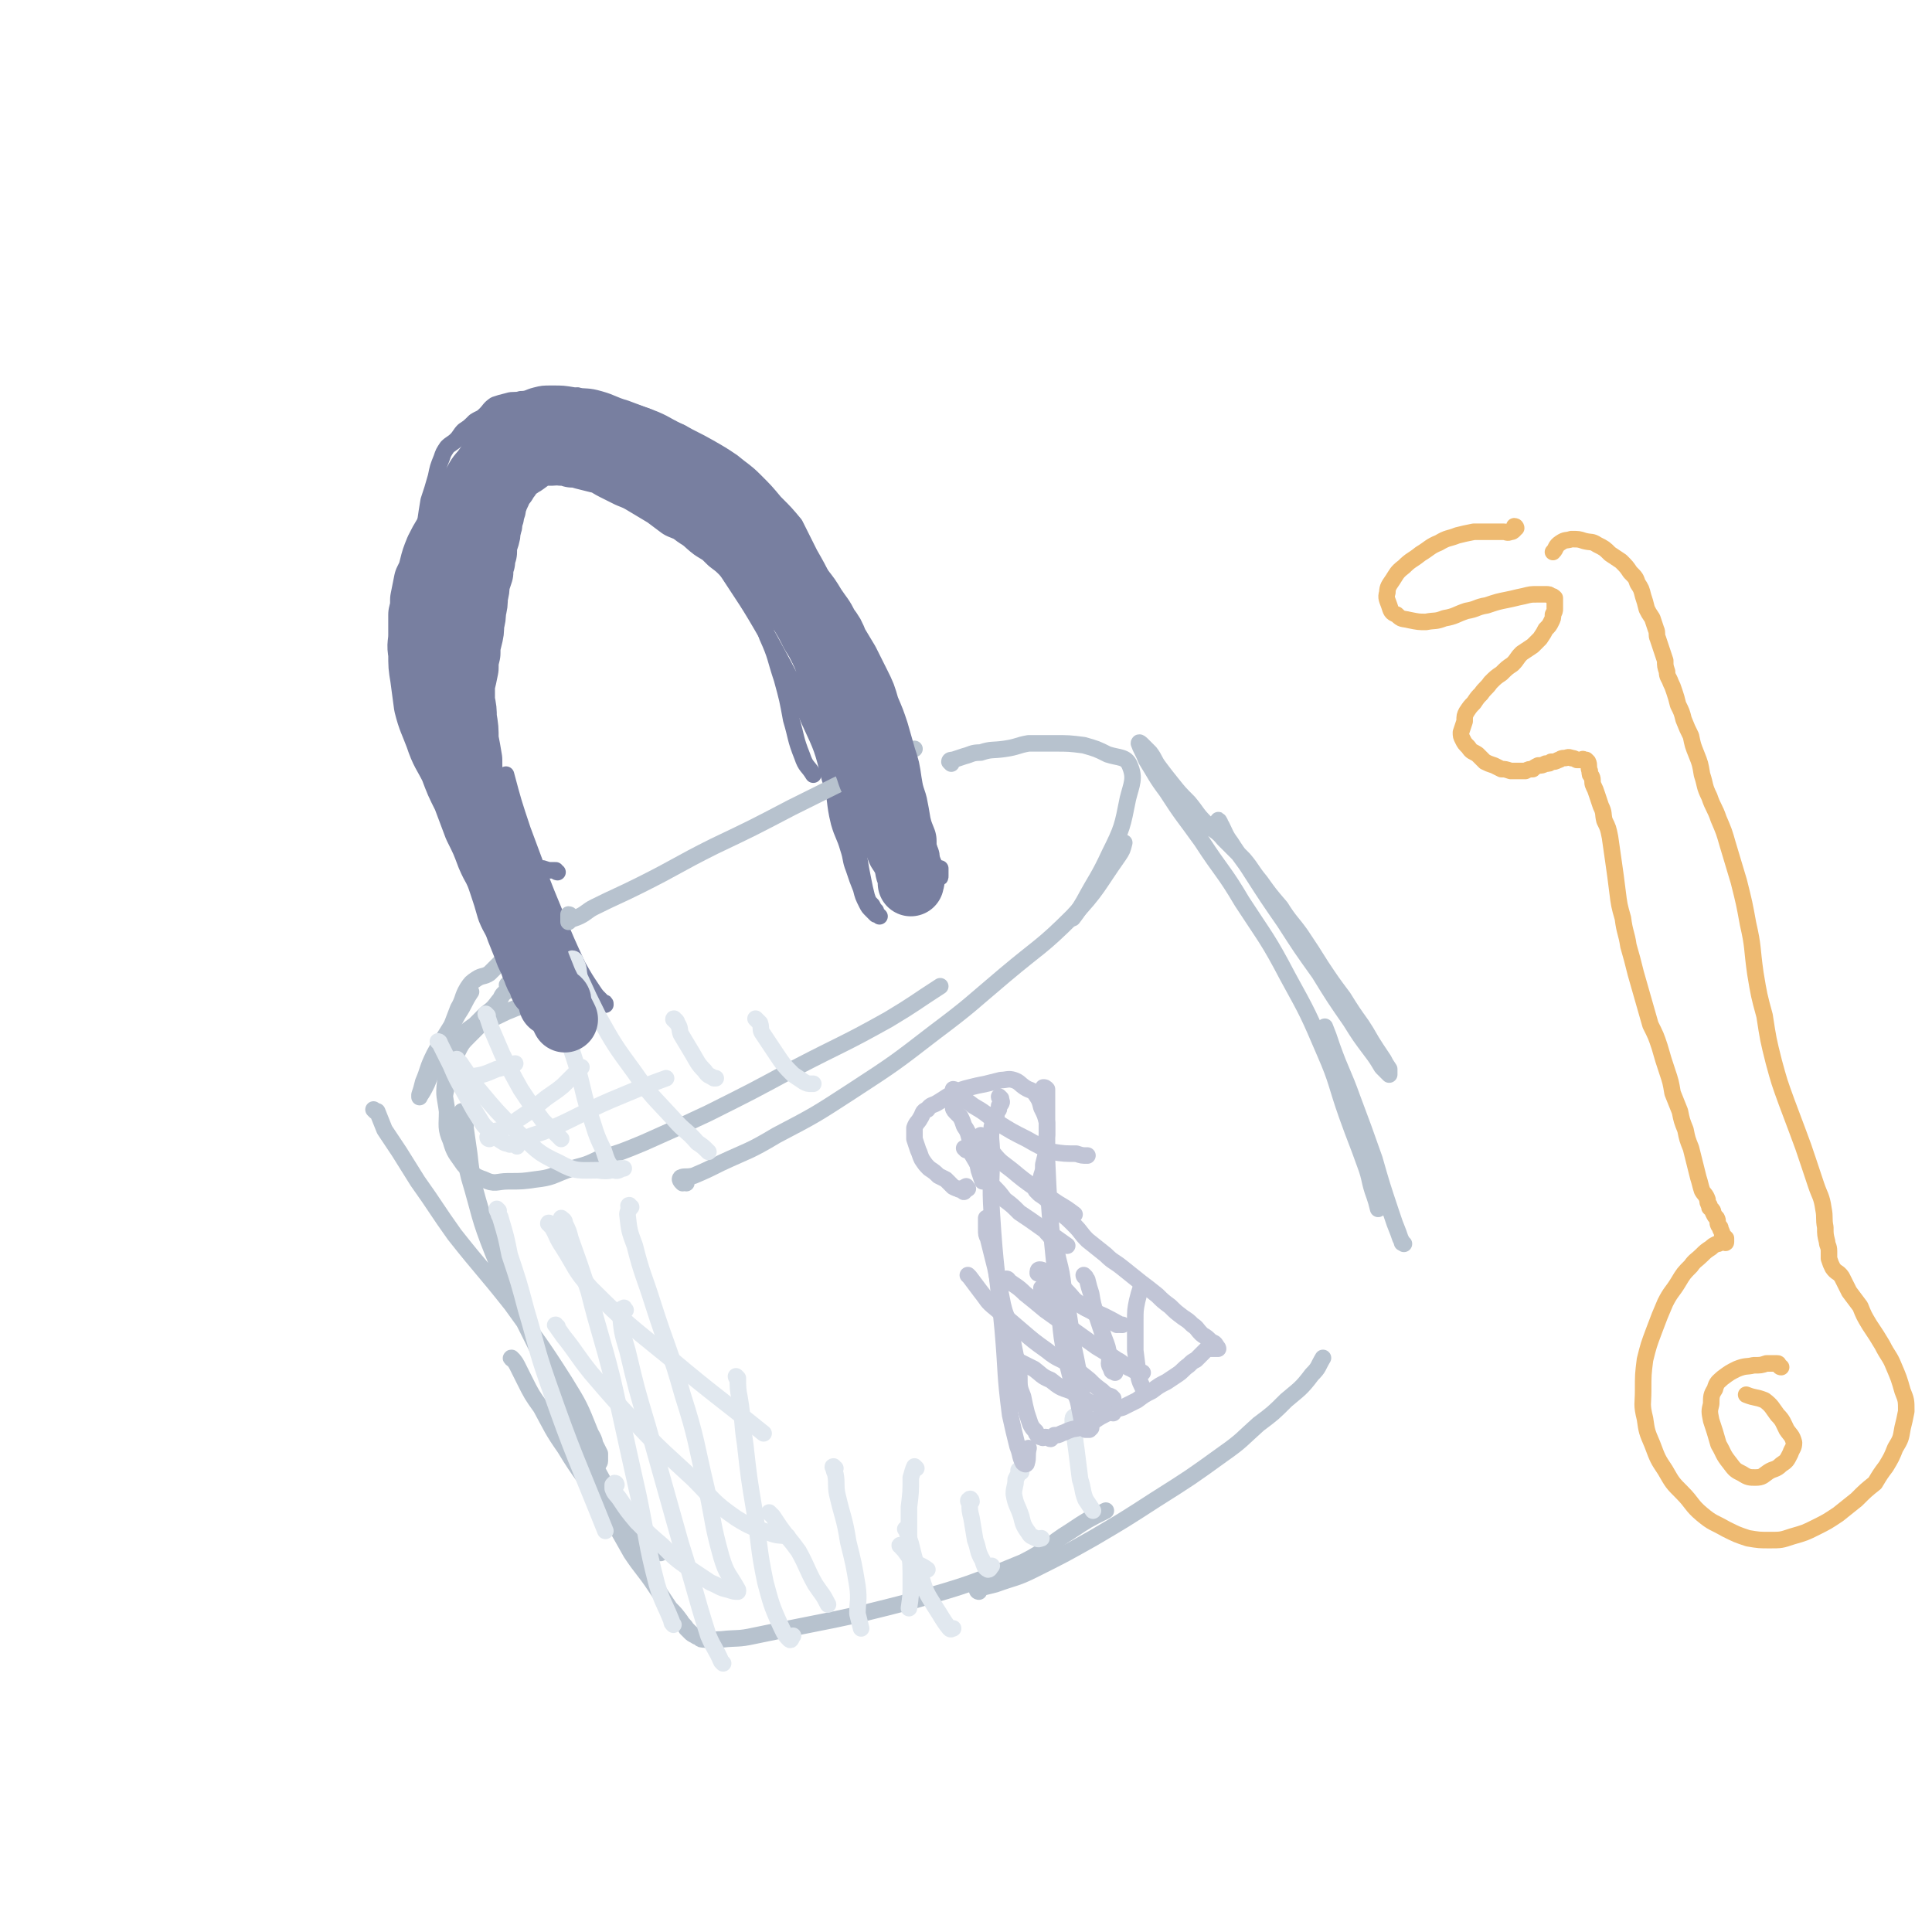 <svg viewBox='0 0 1050 1050' version='1.1' xmlns='http://www.w3.org/2000/svg' xmlns:xlink='http://www.w3.org/1999/xlink'><g fill='none' stroke='#787FA0' stroke-width='9' stroke-linecap='round' stroke-linejoin='round'><path d='M329,546c0,-1 0,-1 -1,-1 -1,-1 -1,-1 -2,-2 -2,-2 -2,-2 -4,-5 -4,-6 -4,-6 -8,-13 -6,-13 -6,-13 -11,-25 -10,-24 -10,-25 -19,-49 -5,-15 -5,-15 -9,-30 '/><path d='M303,474c0,0 -1,0 -1,-1 -1,0 -1,0 -2,0 -2,0 -2,0 -5,-1 -5,0 -5,0 -9,-1 -6,-1 -6,0 -11,-3 -4,-1 -4,-2 -7,-5 -3,-3 -4,-3 -4,-6 -2,-9 -1,-9 -1,-18 -1,-19 -2,-19 -2,-39 -1,-27 -2,-27 -2,-55 1,-22 0,-23 5,-44 4,-15 6,-15 13,-28 7,-14 7,-14 15,-27 6,-9 7,-8 13,-16 5,-7 4,-7 9,-15 '/><path d='M261,307c0,0 -1,-1 -1,-1 -1,0 0,1 -1,2 -1,4 -1,4 -3,8 -1,7 -2,7 -3,13 -1,10 -1,10 -1,19 1,16 1,16 4,33 3,21 3,21 8,42 5,21 5,21 12,41 5,15 5,15 12,29 4,9 6,8 12,17 2,3 2,2 4,6 2,2 2,2 3,5 2,3 2,3 4,6 3,5 2,5 5,10 2,4 5,8 5,9 0,0 -2,-3 -3,-6 -1,-2 -1,-2 -2,-4 -1,-3 -1,-3 -2,-6 -3,-5 -3,-5 -5,-9 -4,-5 -4,-5 -8,-10 -4,-6 -4,-6 -8,-13 -6,-9 -6,-9 -10,-19 -7,-14 -7,-14 -11,-29 -6,-18 -5,-18 -10,-37 -3,-16 -3,-16 -6,-32 -2,-13 -1,-13 -3,-27 -1,-10 -1,-10 -2,-21 0,-9 0,-9 1,-19 0,-8 0,-8 1,-17 2,-8 2,-8 4,-16 2,-8 2,-8 6,-15 2,-6 3,-6 7,-12 3,-4 3,-5 6,-9 3,-3 3,-3 7,-5 3,-2 4,-1 8,-2 4,0 4,0 8,1 5,0 5,1 9,2 6,1 6,0 11,2 4,1 4,1 8,2 6,1 6,1 11,2 6,2 6,2 12,3 5,2 6,1 11,5 5,3 5,4 10,9 6,8 7,7 12,15 7,11 7,11 13,23 6,11 7,10 12,22 6,10 5,11 9,22 5,11 4,11 8,23 3,11 3,11 5,22 3,10 2,10 6,20 2,6 3,5 6,10 0,0 0,0 0,0 '/><path d='M340,241c-1,-1 -2,-1 -1,-1 0,-1 1,0 1,0 1,0 1,1 1,1 3,3 4,3 7,6 5,5 5,5 10,11 8,10 8,10 15,20 10,15 11,14 20,29 13,20 13,19 25,40 12,22 12,22 22,45 7,15 7,15 11,31 4,12 2,12 5,24 2,7 3,7 5,14 2,6 1,6 3,11 2,6 2,6 4,11 1,4 1,4 3,8 1,2 1,2 3,4 1,1 1,1 2,2 1,0 1,0 2,1 0,0 0,0 0,0 0,0 -1,-1 -2,-1 0,-1 0,-1 0,-2 -1,-1 -1,-1 -2,-3 -2,-2 -2,-2 -3,-5 -1,-4 -1,-4 -2,-9 -1,-5 -1,-5 -2,-11 -1,-6 -1,-6 -2,-13 -2,-8 -2,-8 -4,-16 -2,-8 -2,-8 -4,-17 -3,-10 -3,-10 -6,-19 -3,-11 -4,-11 -8,-21 -3,-10 -3,-10 -7,-20 -5,-10 -5,-10 -10,-20 -4,-7 -4,-7 -9,-15 -5,-6 -6,-6 -11,-12 -4,-5 -4,-5 -9,-10 -4,-5 -4,-5 -9,-10 -5,-6 -5,-6 -10,-12 -5,-7 -5,-7 -10,-14 -5,-6 -5,-6 -9,-12 '/><path d='M298,547c0,-1 -1,-1 -1,-1 0,0 1,0 2,1 1,0 1,0 1,1 1,2 1,2 1,3 1,2 0,2 0,4 -1,1 -1,1 -2,1 -1,1 -1,1 -2,0 -1,0 -1,0 -2,-1 -2,-2 -2,-3 -4,-6 -1,-3 -1,-4 -2,-7 -2,-6 -2,-6 -4,-11 -2,-7 -2,-7 -4,-13 -3,-7 -3,-7 -5,-13 -3,-10 -3,-10 -6,-19 -3,-10 -2,-10 -5,-19 -4,-10 -4,-10 -8,-19 -3,-11 -3,-11 -6,-22 -4,-10 -4,-10 -7,-21 -3,-10 -3,-10 -6,-21 -2,-8 -2,-8 -3,-16 -2,-8 -1,-8 -3,-16 -1,-7 -1,-7 -2,-14 0,-7 0,-7 -1,-14 0,-6 0,-6 0,-12 0,-6 -1,-6 0,-13 0,-7 1,-7 2,-14 1,-7 1,-7 2,-13 2,-6 2,-6 4,-13 1,-5 1,-5 3,-10 1,-3 1,-3 3,-6 2,-2 3,-2 5,-4 2,-2 2,-3 4,-5 3,-2 3,-2 6,-5 3,-2 3,-1 6,-4 2,-2 2,-3 5,-5 3,-1 3,-1 7,-2 3,-1 4,0 7,-1 4,0 4,-1 8,-2 4,-1 4,-1 9,-1 6,0 6,0 12,1 7,1 7,0 14,2 7,2 7,3 14,5 8,3 8,3 16,6 7,3 7,4 14,7 7,4 8,4 15,8 7,4 7,4 13,8 6,5 7,5 12,10 6,6 6,6 11,12 6,6 6,6 11,12 4,8 4,8 8,16 4,7 4,7 8,15 4,8 3,8 7,17 4,7 4,7 7,15 3,8 2,8 5,16 3,7 3,7 5,15 3,7 3,8 5,15 2,7 2,7 5,14 2,8 2,8 4,15 2,6 2,6 5,13 2,6 1,6 4,12 2,5 2,5 5,10 1,4 1,4 3,8 1,3 1,4 3,6 1,2 1,2 3,4 1,0 1,1 1,1 1,0 1,0 1,-1 0,0 0,-1 0,-1 0,-2 0,-2 0,-3 '/></g>
<g fill='none' stroke='#B7C2CE' stroke-width='9' stroke-linecap='round' stroke-linejoin='round'><path d='M310,498c0,0 0,-1 -1,-1 0,1 0,1 0,2 0,1 0,2 0,2 0,0 0,-1 1,-1 2,-1 3,-1 5,-2 4,-2 4,-3 8,-5 12,-6 13,-6 25,-12 20,-10 20,-11 40,-21 21,-10 21,-10 42,-21 24,-12 24,-12 49,-24 9,-4 9,-4 18,-8 '/><path d='M300,542c0,0 -1,-1 -1,-1 -1,0 0,1 -1,2 -2,1 -2,1 -4,1 -4,1 -4,1 -7,2 -4,1 -4,1 -7,2 -5,2 -5,2 -9,4 -4,2 -4,1 -8,3 -4,4 -4,4 -8,8 -4,4 -4,4 -7,10 -3,6 -2,7 -4,14 -2,3 -1,3 -2,7 '/><path d='M277,511c0,0 -1,-1 -1,-1 0,0 1,1 1,2 -1,3 -1,3 -2,6 -1,3 -1,3 -3,5 -3,3 -3,3 -6,6 -3,2 -4,1 -7,3 -3,2 -3,2 -5,5 -3,5 -2,6 -5,11 -3,8 -3,8 -6,15 -4,8 -3,8 -7,16 -2,5 -2,5 -4,10 -2,4 -2,4 -4,7 0,1 0,-1 0,-1 1,-3 1,-3 2,-7 3,-7 2,-7 6,-15 6,-11 7,-11 13,-22 4,-6 3,-6 7,-12 '/><path d='M277,536c-1,0 -1,-1 -1,-1 -1,0 0,1 0,2 0,1 -1,1 -1,2 -3,2 -2,3 -4,5 -3,4 -3,4 -7,7 -3,3 -3,3 -6,6 -4,3 -5,3 -7,7 -3,5 -3,5 -5,11 -3,6 -3,6 -4,13 -1,8 0,8 1,16 0,8 -1,9 2,16 2,7 3,7 7,13 5,5 5,6 11,8 6,3 7,1 13,1 8,0 8,0 15,-1 9,-1 9,-2 17,-5 9,-3 9,-2 17,-6 13,-4 13,-4 25,-9 18,-8 18,-8 35,-16 24,-12 24,-12 48,-25 25,-13 25,-12 50,-26 15,-9 14,-9 28,-18 '/><path d='M373,643c-1,0 -1,-1 -1,-1 -1,0 -1,1 -1,1 -1,-1 -2,-2 -1,-3 2,-1 3,0 7,-1 7,-3 7,-3 15,-7 15,-7 15,-6 30,-15 21,-11 21,-11 41,-24 23,-15 23,-15 45,-32 20,-15 19,-15 38,-31 19,-16 20,-15 37,-32 14,-15 13,-16 25,-33 2,-3 2,-3 3,-7 '/><path d='M517,415c0,0 -1,-1 -1,-1 0,-1 1,-1 2,-1 3,-1 3,-1 6,-2 4,-1 4,-2 9,-2 6,-2 6,-1 13,-2 7,-1 7,-2 13,-3 7,0 7,0 14,0 8,0 8,0 16,1 7,2 7,2 13,5 6,2 10,1 12,6 3,7 1,10 -1,18 -3,15 -3,16 -10,30 -6,13 -7,13 -14,26 -3,5 -3,5 -6,9 '/><path d='M204,604c0,0 -1,-1 -1,-1 0,0 1,1 2,1 2,5 2,5 4,10 4,6 4,6 8,12 5,8 5,8 10,16 10,14 10,15 20,29 15,19 16,19 31,38 15,21 15,20 29,42 8,13 8,13 14,28 3,5 2,5 3,11 1,3 0,4 1,6 0,0 1,-1 1,-2 0,0 0,-1 0,-2 0,-1 0,-1 0,-2 -1,-2 -1,-2 -2,-4 -2,-4 -2,-3 -5,-7 -3,-5 -3,-6 -6,-11 -5,-8 -5,-8 -10,-16 -5,-9 -5,-9 -10,-18 -5,-10 -5,-10 -10,-21 -5,-11 -6,-11 -10,-22 -5,-11 -5,-11 -8,-23 -4,-11 -4,-11 -7,-22 -2,-10 -2,-10 -3,-19 -1,-7 -1,-7 -2,-14 0,-4 0,-4 -1,-7 0,-1 -1,-2 -1,-2 0,0 0,1 0,2 0,5 0,5 0,9 2,12 1,13 4,25 6,20 5,21 13,41 12,30 13,29 27,58 14,30 13,31 29,59 12,22 13,24 26,43 1,1 1,-3 2,-2 3,1 3,2 7,5 '/><path d='M663,447c0,0 -1,-2 -1,-1 0,1 1,1 2,3 2,4 2,5 5,9 5,8 6,8 11,16 9,14 9,14 18,27 9,14 9,14 19,28 8,13 8,13 17,26 5,8 5,8 11,16 3,4 3,4 6,9 2,2 2,2 4,4 0,0 0,0 0,0 0,-1 0,-2 0,-3 -2,-3 -2,-3 -3,-5 -2,-3 -2,-3 -4,-6 -4,-6 -4,-7 -8,-13 -5,-7 -5,-7 -10,-15 -6,-8 -6,-8 -12,-17 -5,-8 -5,-8 -11,-17 -5,-7 -6,-7 -11,-15 -6,-7 -6,-7 -11,-14 -5,-6 -4,-6 -9,-12 -5,-5 -5,-5 -11,-11 -4,-5 -5,-4 -10,-9 -5,-5 -4,-5 -9,-11 -5,-5 -5,-5 -9,-10 -4,-5 -4,-5 -7,-9 -3,-4 -2,-4 -5,-8 -2,-2 -2,-2 -4,-4 -1,-1 -2,-2 -2,-1 1,3 2,4 4,9 5,8 5,9 11,17 9,14 9,13 19,27 11,17 12,16 22,33 13,20 14,20 25,41 11,20 11,20 20,41 7,16 6,17 12,34 5,14 5,13 10,27 3,8 2,9 5,17 1,3 1,3 2,7 '/><path d='M279,739c0,0 -2,-1 -1,-1 1,1 2,2 3,4 2,4 2,4 4,8 4,8 4,8 9,15 6,11 6,12 13,22 9,15 10,14 19,29 9,13 9,14 17,28 6,9 7,9 13,18 4,6 4,6 8,12 3,3 3,3 6,7 1,2 2,2 3,4 1,1 1,1 2,2 1,1 1,1 3,2 1,1 1,0 2,1 1,1 1,1 3,1 4,1 4,0 9,0 9,-1 9,0 18,-2 43,-9 44,-8 86,-19 31,-9 31,-9 60,-21 14,-7 13,-9 26,-17 9,-6 9,-6 19,-11 '/><path d='M532,865c0,0 -1,0 -1,-1 1,0 1,0 2,-1 4,-1 4,-1 8,-2 11,-4 11,-3 21,-8 16,-8 16,-8 32,-17 17,-10 17,-10 34,-21 19,-12 19,-12 37,-25 10,-7 10,-8 19,-16 8,-6 8,-6 15,-13 7,-6 8,-6 14,-14 4,-4 3,-4 6,-9 '/><path d='M763,676c0,0 -1,-1 -1,-1 0,0 0,1 0,0 -1,-2 -1,-2 -2,-5 -2,-5 -2,-5 -4,-11 -5,-15 -5,-15 -9,-29 -6,-17 -6,-17 -12,-33 -5,-14 -6,-14 -11,-28 -2,-6 -2,-6 -4,-11 '/></g>
<g fill='none' stroke='#E1E8EF' stroke-width='9' stroke-linecap='round' stroke-linejoin='round'><path d='M271,658c0,0 -1,-1 -1,-1 0,0 0,1 1,2 0,2 1,2 1,3 3,10 3,10 5,20 5,15 5,15 9,30 6,20 5,20 12,40 14,40 15,40 31,80 '/><path d='M306,663c0,0 -1,-1 -1,-1 1,1 2,1 2,3 2,4 2,4 3,8 5,14 5,14 10,29 6,24 7,24 13,48 7,31 7,32 14,63 5,24 4,25 10,48 3,10 4,10 8,20 0,1 0,1 1,2 '/><path d='M343,656c-1,0 -1,-1 -1,-1 -1,0 0,1 0,2 0,1 -1,1 -1,3 1,9 1,9 4,17 4,16 5,16 10,32 8,25 9,24 16,49 8,25 7,26 13,51 4,19 3,19 8,37 3,10 4,9 9,18 '/><path d='M401,749c0,0 -1,-1 -1,-1 0,0 0,1 1,1 0,5 0,6 1,11 2,12 1,12 3,25 2,18 2,18 5,36 3,19 2,20 6,39 3,11 3,12 8,23 2,4 2,5 5,8 1,1 1,-1 2,-2 '/><path d='M454,798c-1,0 -2,-1 -1,-1 0,1 0,2 1,4 1,5 0,6 1,11 3,13 4,13 6,26 3,12 3,12 5,24 1,8 0,8 0,15 1,4 1,4 2,8 '/><path d='M498,798c0,0 -1,-1 -1,-1 -1,2 -1,3 -2,6 0,8 0,8 -1,16 0,11 0,11 0,22 1,9 1,9 1,19 0,7 0,7 -1,14 '/><path d='M340,712c-1,-1 -1,-2 -1,-1 -1,0 -2,1 -2,2 1,11 1,11 4,21 5,21 5,21 11,41 9,32 9,32 18,64 8,25 7,25 15,50 3,7 4,7 7,14 1,1 1,1 1,1 '/><path d='M419,823c0,0 -1,-1 -1,-1 0,0 1,1 2,2 2,3 2,3 4,6 5,7 5,6 10,13 5,9 4,9 9,18 4,6 4,5 7,11 '/><path d='M493,832c0,0 -1,-1 -1,-1 0,0 1,1 1,2 1,3 1,3 2,6 2,8 2,9 5,16 3,10 3,10 8,18 4,6 4,7 8,12 1,1 1,0 2,0 '/><path d='M528,816c0,-1 -1,-2 -1,-1 -1,0 -1,1 0,2 0,4 0,4 1,8 1,6 1,6 2,12 2,5 1,6 4,11 1,3 1,4 3,5 1,0 1,-1 2,-2 '/><path d='M555,800c0,0 -1,-1 -1,-1 -1,0 0,0 0,1 -1,2 -1,2 -2,4 0,4 -1,4 -1,8 1,6 2,6 4,12 1,4 1,5 4,9 1,2 2,2 4,3 2,1 2,0 3,0 '/><path d='M585,771c0,-1 -1,-2 -1,-1 -1,0 -1,1 -1,2 0,1 0,1 1,3 0,6 0,6 1,13 1,8 1,8 2,16 2,6 1,6 3,11 2,3 2,3 4,6 '/><path d='M335,807c0,0 0,-1 -1,-1 0,0 0,0 -1,1 0,1 0,1 0,2 1,3 2,3 4,6 4,6 4,6 9,12 7,7 7,7 14,13 7,7 7,7 14,12 6,4 6,4 12,8 5,2 5,3 10,4 3,1 3,1 5,1 '/><path d='M303,721c0,0 -2,-1 -1,-1 1,2 2,3 4,6 8,10 7,10 15,20 12,14 12,14 25,28 15,16 15,15 31,30 11,11 10,12 23,21 8,5 9,5 18,8 5,2 5,1 10,2 '/><path d='M299,666c0,-1 -1,-2 -1,-1 0,0 1,0 2,2 3,5 2,5 6,11 7,11 6,12 15,22 20,20 21,20 43,38 25,21 25,20 51,41 '/><path d='M490,841c-1,-1 -1,-2 -1,-1 0,0 1,0 1,1 3,3 2,3 5,6 4,4 5,3 9,6 '/><path d='M239,567c0,0 -1,-1 -1,-1 0,0 1,0 1,1 3,6 3,6 6,12 3,7 3,7 7,14 4,7 4,8 8,14 3,5 3,5 8,9 2,3 3,3 6,5 2,1 2,0 3,1 '/><path d='M265,552c0,0 -1,-1 -1,-1 0,1 1,1 1,2 1,3 1,3 2,6 3,7 3,7 6,14 5,10 5,10 10,19 6,9 6,9 12,17 5,5 5,5 10,10 '/><path d='M300,535c0,0 -1,-1 -1,-1 0,2 1,3 2,5 2,7 1,7 3,13 4,13 5,13 9,26 4,13 3,13 7,26 4,11 3,11 8,21 2,6 2,7 6,11 2,1 3,-1 5,-1 '/><path d='M312,522c0,0 -1,-1 -1,-1 1,0 2,1 2,2 2,4 1,4 2,8 5,11 5,11 10,21 9,16 9,16 20,31 9,13 10,13 21,25 6,7 7,6 13,13 3,2 3,2 6,5 '/><path d='M367,555c0,-1 -1,-2 -1,-1 1,0 2,1 2,2 2,3 1,3 2,6 3,5 3,5 6,10 3,5 3,6 7,10 2,3 2,2 5,4 0,0 0,0 1,0 '/><path d='M412,555c-1,-1 -2,-2 -1,-1 0,0 1,1 2,2 1,3 0,3 1,5 4,6 4,6 8,12 4,6 4,6 9,11 3,2 3,2 6,4 2,1 2,1 4,1 0,0 0,0 1,0 '/><path d='M249,577c0,-1 -1,-2 -1,-1 1,1 2,1 3,3 5,7 4,7 9,13 10,12 10,12 21,23 11,10 10,11 23,17 9,5 11,4 21,4 6,1 6,0 12,-1 '/><path d='M281,623c0,0 -1,-1 -1,-1 0,-1 1,0 2,-1 1,-1 1,-1 3,-2 6,-3 6,-2 13,-5 9,-4 9,-4 17,-8 12,-6 12,-6 24,-11 12,-5 12,-5 23,-9 '/><path d='M266,619c0,0 -1,0 -1,-1 0,0 0,0 1,0 1,-1 0,-2 2,-3 3,-1 3,0 6,-2 4,-2 4,-2 8,-5 6,-4 6,-4 12,-9 6,-5 6,-4 12,-9 5,-5 5,-5 10,-10 '/><path d='M252,585c0,-1 -1,-2 -1,-1 0,0 0,1 0,1 3,1 3,0 6,0 6,-1 6,-1 13,-4 5,-1 5,-2 10,-3 '/></g>
<g fill='none' stroke='#C1C5D6' stroke-width='9' stroke-linecap='round' stroke-linejoin='round'><path d='M526,646c-1,-1 -1,-2 -1,-1 -1,0 0,0 0,1 0,1 0,1 -1,1 0,1 0,1 -1,0 0,0 0,0 -1,-1 0,0 -1,1 -1,0 -1,0 -1,0 -3,-1 -2,-2 -2,-2 -4,-4 -2,-1 -2,-1 -4,-2 -2,-2 -2,-2 -5,-4 -2,-2 -2,-2 -4,-5 -1,-2 -1,-3 -2,-5 -1,-3 -1,-3 -2,-6 0,-3 0,-3 0,-6 1,-3 2,-3 3,-5 2,-3 1,-4 4,-5 2,-3 3,-2 6,-4 5,-3 4,-3 9,-5 4,-2 4,-2 8,-3 4,-1 4,-1 9,-2 4,-1 4,-1 8,-2 3,0 4,-1 7,0 3,1 3,2 6,4 3,2 4,1 6,4 2,3 2,3 3,7 2,4 2,4 3,8 0,3 0,4 0,7 -1,4 0,4 0,8 -1,4 -1,4 -2,8 0,3 0,3 -1,6 0,2 -1,2 -1,3 -1,2 0,3 -1,4 -1,0 -1,0 -1,-1 -1,0 -1,0 -1,0 0,0 0,0 0,0 1,1 1,1 1,2 1,1 1,1 2,2 3,2 3,2 5,4 3,3 3,3 6,6 4,3 4,3 8,7 4,4 3,4 7,8 5,4 5,4 10,8 4,4 4,3 9,7 5,4 5,4 10,8 4,3 4,3 9,7 3,3 3,3 7,6 3,3 3,3 7,6 3,2 3,2 5,4 3,2 2,2 5,5 1,1 2,1 4,3 1,1 1,1 3,2 1,1 1,1 1,2 1,0 1,1 1,1 -1,0 -1,0 -2,0 0,0 0,0 0,0 0,0 0,0 -1,0 0,0 0,0 0,0 -1,0 -1,0 -2,0 0,0 0,-1 -1,0 0,0 0,0 -1,1 -1,1 -1,1 -2,2 -1,1 -1,1 -3,3 -2,1 -2,1 -4,3 -3,2 -3,3 -6,5 -3,2 -3,2 -6,4 -4,2 -4,2 -8,5 -4,2 -4,2 -8,5 -4,2 -4,2 -8,4 -4,1 -4,1 -8,3 -4,2 -4,2 -7,4 -4,1 -4,2 -7,3 -3,2 -3,1 -6,2 -3,1 -2,1 -5,2 -2,1 -2,1 -4,1 -1,1 -1,1 -2,2 -1,0 -1,-1 -3,-1 -1,0 -1,1 -2,0 -1,0 -1,0 -2,-1 -1,-1 -1,-1 -1,-2 -2,-2 -2,-2 -3,-4 -1,-3 -1,-3 -2,-6 -1,-4 -1,-4 -2,-9 -2,-5 -2,-5 -2,-11 -1,-5 -1,-6 -2,-11 -1,-5 -1,-5 -2,-10 -1,-5 -1,-5 -2,-9 -2,-5 -2,-5 -3,-9 -1,-5 -1,-5 -2,-10 -1,-5 -1,-5 -2,-10 -1,-4 -1,-4 -2,-8 -1,-4 -1,-4 -2,-8 -1,-2 -1,-2 -1,-5 0,-3 0,-3 0,-6 '/><path d='M519,603c0,0 -1,-1 -1,-1 0,1 1,2 2,3 1,1 1,1 2,2 1,2 1,2 2,5 2,3 2,3 3,7 2,3 2,3 3,7 1,5 1,5 2,10 1,3 1,3 2,6 '/><path d='M568,592c0,-1 -1,-1 -1,-1 1,0 1,0 2,1 0,1 0,1 0,2 0,2 0,2 0,3 0,2 0,2 0,4 0,4 0,4 0,9 0,10 0,10 0,20 1,23 1,23 3,46 2,20 2,20 4,40 1,11 1,11 3,21 2,8 2,8 4,16 1,5 2,5 3,9 1,5 1,5 2,10 1,3 1,2 2,5 '/><path d='M544,597c0,0 -1,-1 -1,-1 0,1 1,1 1,2 1,1 0,2 -1,3 0,2 0,2 -1,3 -1,3 0,3 -1,5 -1,2 -2,2 -2,4 -1,6 0,7 0,13 0,17 -1,17 0,33 2,32 3,32 6,64 2,23 1,23 4,46 2,9 2,9 4,17 2,5 1,5 3,9 1,1 2,1 2,0 1,-3 0,-4 1,-8 '/><path d='M570,671c0,0 -1,-2 -1,-1 1,1 2,2 3,4 2,5 2,5 3,10 2,8 2,8 3,16 3,15 3,15 5,30 3,14 3,14 5,28 1,7 1,7 2,14 1,2 1,3 2,5 0,0 0,0 1,-1 '/><path d='M590,694c0,0 -1,-1 -1,-1 0,0 0,1 1,1 0,1 1,1 1,2 1,4 1,4 2,7 1,6 1,6 3,12 2,6 2,6 4,12 2,5 2,5 3,11 0,3 -1,3 1,6 0,2 1,1 2,2 '/><path d='M622,699c0,0 -1,-1 -1,-1 -1,1 0,1 -1,2 -1,3 -1,3 -2,7 -1,5 -1,5 -1,11 0,8 0,8 0,16 1,8 1,8 2,15 1,4 2,4 3,8 '/><path d='M552,738c0,0 -1,-1 -1,-1 0,1 1,1 2,2 0,1 0,1 1,1 4,2 4,2 8,4 4,3 4,4 9,6 5,4 5,4 11,6 5,3 5,3 10,6 4,1 4,1 7,3 3,1 3,2 6,3 '/><path d='M527,694c0,0 -1,-1 -1,-1 0,0 1,1 1,1 3,4 3,4 6,8 4,5 3,5 8,9 7,6 7,6 14,12 7,6 7,6 14,11 6,5 7,4 13,8 5,4 5,4 10,8 3,3 3,3 7,6 2,2 2,2 5,3 1,1 1,1 1,1 '/><path d='M548,696c0,-1 -1,-1 -1,-1 0,0 1,0 1,1 4,3 5,3 9,7 5,4 5,4 11,9 7,5 7,5 14,10 7,5 7,5 14,10 5,3 5,3 11,7 4,2 3,3 8,5 3,2 3,1 6,2 0,0 0,0 0,0 '/><path d='M566,693c0,0 0,0 -1,-1 0,0 -1,0 -1,0 0,-1 0,-2 1,-2 2,0 2,1 4,3 3,2 3,2 6,4 3,3 3,3 5,5 3,3 3,4 6,6 5,4 5,3 11,7 5,2 5,2 10,5 '/><path d='M534,618c0,0 -1,-1 -1,-1 0,0 0,0 0,1 1,1 1,1 2,2 2,4 2,4 5,7 4,5 5,5 10,9 6,5 6,5 13,10 6,4 6,4 12,8 5,3 5,3 9,6 '/><path d='M519,593c0,0 -1,0 -1,-1 0,0 1,0 2,1 1,1 0,1 1,2 4,3 4,3 8,6 7,4 6,4 13,9 8,5 8,5 16,9 7,4 7,4 14,7 6,1 7,1 13,1 3,1 3,1 6,1 '/><path d='M525,625c0,0 -1,-1 -1,-1 0,0 1,1 1,1 1,0 1,0 2,0 0,1 0,1 1,2 3,5 3,5 5,9 3,4 3,5 7,9 3,3 3,3 6,7 4,3 4,3 8,7 6,4 6,4 13,9 6,4 6,4 13,9 '/><path d='M578,714c0,0 0,0 -1,-1 0,0 0,0 0,0 -2,-2 -3,-2 -4,-4 -3,-2 -3,-2 -5,-5 -1,-2 -2,-2 -2,-4 1,0 2,0 3,0 5,2 5,2 10,5 6,3 6,3 11,6 10,4 10,4 19,9 1,0 1,0 1,0 '/></g>
<g fill='none' stroke='#787FA0' stroke-width='9' stroke-linecap='round' stroke-linejoin='round'><path d='M287,507c0,0 -1,-1 -1,-1 0,1 1,1 2,2 0,1 0,1 1,2 2,5 2,5 5,10 3,5 3,4 6,9 3,5 3,5 6,9 2,3 3,3 5,5 1,1 1,1 1,1 2,0 2,-1 3,-1 '/><path d='M277,469c0,0 -1,-1 -1,-1 0,0 0,1 0,1 -1,1 -1,1 -1,2 -2,2 -2,2 -3,4 -1,3 -2,4 -1,7 0,5 1,5 4,10 2,7 2,7 5,13 4,6 5,6 9,12 5,7 5,7 10,14 4,4 4,4 8,8 3,3 3,2 6,5 '/><path d='M239,413c0,0 -1,-1 -1,-1 0,1 1,1 1,2 2,4 2,5 3,9 1,5 1,5 3,10 1,6 1,6 2,11 2,6 2,6 4,11 1,4 1,4 4,9 3,5 3,5 7,10 2,3 2,3 4,6 '/><path d='M225,336c0,0 -1,-1 -1,-1 1,1 2,1 2,2 1,3 1,3 1,5 2,6 2,6 4,12 2,7 1,7 3,14 2,6 2,6 4,13 1,5 1,5 3,10 1,5 1,5 2,10 '/><path d='M255,317c0,0 -1,-1 -1,-1 0,0 0,0 0,1 0,5 0,5 -1,11 0,7 0,7 0,15 0,11 0,11 0,22 0,9 0,9 0,18 0,4 0,4 0,8 0,4 0,4 0,8 0,2 0,2 0,4 0,1 0,2 0,2 0,-1 0,-2 0,-5 0,-3 1,-3 0,-6 0,-4 0,-4 -1,-9 0,-6 0,-6 0,-12 0,-7 -1,-7 -1,-13 0,-9 0,-9 1,-18 1,-10 1,-10 3,-20 2,-11 3,-10 6,-21 3,-10 3,-11 7,-21 3,-9 4,-8 8,-17 3,-6 3,-6 6,-12 2,-3 3,-3 4,-5 0,-1 -1,-1 -1,0 -2,1 -2,2 -3,4 -2,3 -2,3 -3,6 -2,4 -2,4 -3,8 -3,4 -3,4 -5,8 -2,5 -3,5 -4,9 -2,5 -2,5 -4,11 -2,5 -2,6 -3,12 -2,6 -3,6 -4,12 -1,8 -1,8 -2,16 0,10 -1,10 -1,20 0,10 0,10 0,20 1,11 1,11 2,21 0,8 1,8 2,16 1,7 1,7 2,14 1,3 1,3 2,6 1,1 1,1 1,1 '/></g>
<g fill='none' stroke='#787FA0' stroke-width='36' stroke-linecap='round' stroke-linejoin='round'><path d='M301,546c-1,-1 -2,-1 -1,-1 0,0 0,0 1,0 1,0 1,0 1,0 1,0 1,0 1,0 1,-1 0,-1 0,-1 -2,-2 -2,-2 -3,-3 -2,-2 -3,-2 -4,-4 -2,-1 -1,-2 -2,-4 -2,-3 -2,-3 -3,-6 -1,-2 -1,-2 -2,-5 -2,-4 -2,-4 -3,-7 -2,-5 -2,-5 -4,-10 -2,-6 -3,-6 -5,-11 -2,-7 -2,-7 -4,-13 -2,-6 -2,-6 -5,-12 -2,-6 -2,-5 -4,-11 -2,-6 -2,-6 -4,-12 -1,-5 -1,-5 -2,-11 -1,-5 -1,-5 -2,-11 -1,-5 -1,-5 -1,-11 -1,-6 -1,-6 -2,-11 0,-6 0,-6 -1,-12 0,-4 0,-4 -1,-9 0,-5 0,-5 0,-9 1,-4 1,-4 2,-9 0,-4 0,-4 1,-8 0,-4 0,-4 1,-8 1,-4 1,-4 1,-8 1,-4 1,-4 1,-7 1,-4 1,-4 1,-8 1,-4 1,-4 1,-7 1,-3 1,-3 2,-6 0,-3 0,-3 1,-6 0,-3 0,-3 1,-5 0,-4 0,-4 1,-7 1,-3 1,-3 1,-6 1,-2 1,-2 1,-5 1,-2 1,-2 1,-4 1,-2 1,-2 1,-4 1,-2 1,-3 2,-5 0,-1 1,-1 1,-3 2,-2 1,-2 3,-4 0,-2 1,-2 2,-3 1,-2 1,-2 2,-4 1,-1 2,-1 4,-2 1,-1 2,-1 3,-2 2,-1 2,-2 3,-3 2,-1 2,-1 4,-2 2,-1 2,0 3,0 2,0 3,0 5,0 2,0 3,-1 5,0 3,0 3,0 6,1 3,0 3,0 6,1 4,1 4,1 8,2 5,1 5,2 9,4 4,2 4,2 8,4 5,2 5,2 10,5 5,3 5,3 10,6 4,3 4,3 8,6 5,2 5,2 9,5 5,3 5,4 9,7 5,3 5,3 9,7 4,3 4,3 8,7 4,3 4,2 8,6 4,4 4,4 8,8 4,4 4,4 8,8 4,5 3,5 7,10 3,5 3,5 6,11 4,6 4,6 7,13 3,7 3,7 6,15 3,8 3,8 6,16 2,7 2,8 5,15 3,7 3,7 6,15 2,7 3,6 5,13 3,6 2,7 5,13 1,4 2,4 3,8 2,5 2,5 4,10 2,3 2,3 4,7 1,2 0,3 1,5 1,2 1,2 1,3 1,1 0,2 0,3 0,0 0,-1 0,-2 0,-1 0,-1 0,-2 0,0 0,0 0,0 0,0 0,0 0,-1 0,0 0,0 0,0 0,-1 0,-1 -1,-2 0,-1 0,-1 -1,-3 0,-3 0,-3 -1,-5 -1,-4 -1,-4 -1,-8 -2,-5 -2,-5 -3,-9 -1,-6 -1,-6 -2,-11 -2,-6 -2,-6 -3,-12 -1,-7 -1,-7 -3,-13 -2,-7 -2,-7 -4,-14 -2,-6 -2,-6 -5,-13 -2,-7 -2,-7 -5,-13 -3,-6 -3,-6 -6,-12 -3,-5 -3,-5 -6,-10 -2,-5 -2,-5 -5,-9 -3,-6 -3,-5 -7,-11 -3,-5 -3,-5 -7,-10 -3,-5 -3,-4 -6,-9 -3,-4 -3,-4 -6,-8 -2,-3 -2,-3 -5,-7 -2,-3 -2,-3 -4,-6 -3,-3 -3,-3 -5,-6 -2,-3 -2,-3 -4,-6 -3,-3 -3,-3 -6,-6 -3,-3 -3,-3 -6,-6 -2,-2 -2,-3 -5,-5 -2,-2 -2,-1 -5,-2 -3,-2 -3,-2 -6,-4 -2,-1 -2,-1 -5,-2 -3,-2 -3,-2 -6,-4 -2,-2 -2,-2 -5,-3 -3,-2 -4,-2 -7,-3 -3,-2 -3,-2 -7,-4 -3,-1 -3,-1 -6,-2 -4,-1 -4,0 -7,0 -4,-1 -4,-1 -8,-1 -4,-1 -4,-1 -8,-2 -4,0 -4,0 -8,0 -3,0 -3,0 -7,0 -3,0 -3,0 -6,0 -2,0 -2,0 -5,0 -3,0 -3,0 -5,1 -3,0 -3,1 -5,2 -2,1 -2,0 -4,2 -3,2 -3,2 -5,5 -2,2 -2,1 -4,4 -3,3 -2,3 -5,7 -2,3 -3,3 -5,7 -3,5 -3,5 -6,10 -3,5 -3,5 -6,10 -2,4 -2,4 -4,8 -3,5 -3,5 -5,9 -2,5 -2,5 -3,9 -1,4 -1,4 -3,8 -1,5 -1,5 -2,10 0,4 0,4 -1,8 0,5 0,5 0,11 0,5 -1,5 0,10 0,7 0,7 1,13 1,7 1,8 2,15 2,8 3,9 6,17 3,9 4,9 8,17 3,8 3,8 7,16 3,8 3,8 6,16 4,8 4,8 7,16 3,7 4,7 7,14 3,7 3,7 5,14 3,6 3,6 6,12 2,5 2,5 4,10 2,5 3,5 4,9 2,5 2,5 4,10 2,4 2,4 4,8 3,4 2,4 5,8 1,2 1,2 2,4 '/></g>
<g fill='none' stroke='#EEBA71' stroke-width='9' stroke-linecap='round' stroke-linejoin='round'><path d='M824,287c0,0 0,-1 -1,-1 0,1 0,2 0,2 -1,1 -1,1 -2,1 -2,1 -2,0 -4,0 -1,0 -1,0 -3,0 -1,0 -1,0 -2,0 -1,0 -1,0 -3,0 -1,0 -1,0 -2,0 -3,0 -3,0 -6,0 -5,1 -5,1 -9,2 -5,2 -5,1 -10,4 -5,2 -5,3 -10,6 -5,4 -5,3 -9,7 -4,3 -4,4 -6,7 -2,3 -3,4 -3,7 -1,3 0,4 1,7 1,3 1,4 4,5 3,3 3,2 7,3 5,1 5,1 9,1 5,-1 5,0 10,-2 6,-1 6,-2 12,-4 6,-1 5,-2 11,-3 6,-2 6,-2 11,-3 5,-1 4,-1 9,-2 4,-1 4,-1 7,-1 3,0 3,0 5,0 2,0 2,0 3,1 1,0 1,0 2,1 0,1 0,1 0,1 0,1 0,1 0,2 0,2 0,2 0,3 0,1 0,1 -1,3 0,2 0,2 -1,4 -1,2 -1,2 -3,4 -1,2 -1,2 -3,5 -2,2 -2,2 -4,4 -3,2 -3,2 -6,4 -3,3 -2,3 -5,6 -3,2 -3,2 -6,5 -3,2 -3,2 -6,5 -2,3 -3,3 -5,6 -2,2 -2,2 -4,5 -2,2 -2,2 -4,5 -1,2 -1,2 -1,5 -1,3 -1,3 -2,6 0,2 0,2 1,4 1,2 1,2 3,4 2,3 2,2 5,4 2,2 2,2 4,4 2,1 2,1 5,2 2,1 2,1 4,2 2,0 2,0 5,1 2,0 2,0 4,0 2,0 2,0 4,0 2,-1 2,-1 4,-1 1,-1 1,-1 3,-2 2,0 2,0 4,-1 2,0 2,0 3,-1 2,0 2,0 4,-1 1,0 1,-1 3,-1 2,0 2,-1 4,0 1,0 1,0 3,1 1,0 1,0 2,0 1,0 1,-1 2,0 0,0 0,0 1,0 1,1 1,1 1,1 1,2 0,3 1,5 0,2 0,2 1,3 1,2 0,3 1,5 1,2 1,2 2,5 1,3 1,3 2,6 2,4 1,4 2,8 2,4 2,4 3,9 1,7 1,7 2,14 1,7 1,7 2,15 1,8 1,8 3,15 1,8 2,8 3,15 2,7 2,7 4,15 2,7 2,7 4,14 2,7 2,7 4,14 3,6 3,6 5,12 2,7 2,7 4,13 2,6 2,6 3,12 2,5 2,5 4,10 1,5 1,5 3,10 1,5 1,5 3,10 1,4 1,4 2,8 1,4 1,4 2,8 1,3 1,4 2,7 1,2 2,2 3,5 0,1 0,2 1,3 0,2 0,1 1,2 1,1 1,1 1,2 1,2 1,2 2,3 1,2 0,2 1,4 1,1 1,1 1,2 1,2 1,2 1,3 1,1 1,1 2,2 0,1 0,2 0,2 0,1 -1,0 -1,0 -1,0 -1,0 -2,0 -1,1 -1,1 -2,1 -2,1 -2,1 -3,2 -3,2 -3,2 -5,4 -3,3 -4,3 -6,6 -4,4 -4,4 -7,9 -3,5 -4,5 -7,11 -3,7 -3,7 -6,15 -3,8 -3,8 -5,16 -1,8 -1,8 -1,17 0,7 -1,7 1,15 1,7 1,7 4,14 3,8 3,8 7,14 4,7 4,7 9,12 6,6 5,7 11,12 6,5 6,4 13,8 6,3 6,3 12,5 6,1 6,1 12,1 6,0 6,0 12,-2 7,-2 7,-2 13,-5 6,-3 6,-3 12,-7 5,-4 5,-4 10,-8 5,-5 5,-5 10,-9 3,-5 3,-5 6,-9 3,-5 3,-5 5,-10 3,-5 3,-5 4,-11 1,-4 1,-4 2,-9 0,-6 0,-6 -2,-11 -2,-7 -2,-7 -5,-14 -2,-5 -3,-5 -6,-11 -3,-5 -3,-5 -7,-11 -3,-5 -3,-5 -5,-10 -3,-4 -3,-4 -6,-8 -2,-4 -2,-4 -4,-8 -2,-3 -3,-2 -5,-5 -1,-2 -1,-2 -2,-5 0,-2 0,-2 0,-4 0,-3 -1,-3 -1,-5 -1,-4 -1,-4 -1,-8 -1,-5 0,-5 -1,-10 -1,-7 -2,-7 -4,-13 -2,-6 -2,-6 -4,-12 -3,-9 -3,-9 -6,-17 -3,-8 -3,-8 -6,-16 -4,-11 -4,-11 -7,-22 -3,-12 -3,-12 -5,-25 -3,-11 -3,-11 -5,-23 -2,-14 -1,-14 -4,-27 -2,-11 -2,-11 -5,-23 -3,-10 -3,-10 -6,-20 -2,-7 -2,-7 -5,-14 -2,-6 -3,-6 -5,-12 -3,-6 -2,-6 -4,-12 -1,-6 -1,-6 -3,-11 -2,-5 -2,-5 -3,-10 -2,-4 -2,-4 -4,-9 -1,-4 -1,-4 -3,-8 -1,-4 -1,-4 -2,-7 -1,-3 -1,-3 -2,-5 -1,-3 -2,-3 -2,-6 -1,-3 -1,-3 -1,-6 -1,-3 -1,-3 -2,-6 -1,-3 -1,-3 -2,-6 -1,-2 0,-3 -1,-5 -1,-3 -1,-3 -2,-6 -2,-3 -2,-3 -3,-5 -1,-4 -1,-4 -2,-7 -1,-4 -1,-4 -3,-7 -1,-3 -1,-3 -4,-6 -2,-3 -2,-3 -5,-6 -3,-2 -3,-2 -6,-4 -3,-3 -3,-3 -7,-5 -3,-2 -3,-1 -7,-2 -3,-1 -3,-1 -7,-1 -3,1 -3,0 -6,2 -3,2 -2,3 -4,5 '/><path d='M968,743c0,0 -1,0 -1,-1 -1,0 0,-1 -1,-1 -3,0 -3,0 -6,0 -3,1 -3,1 -7,1 -4,1 -4,0 -9,2 -4,2 -4,2 -8,5 -2,2 -3,2 -4,6 -2,3 -2,4 -2,8 -1,4 -1,4 0,9 2,6 2,6 4,13 3,5 2,5 6,10 3,4 3,4 7,6 3,2 4,2 7,2 4,0 4,-1 7,-3 3,-2 4,-1 7,-4 3,-2 3,-2 5,-6 1,-3 2,-3 2,-6 -1,-4 -2,-4 -4,-7 -2,-4 -2,-5 -5,-8 -3,-4 -3,-5 -7,-8 -5,-2 -5,-1 -10,-3 '/></g>
</svg>